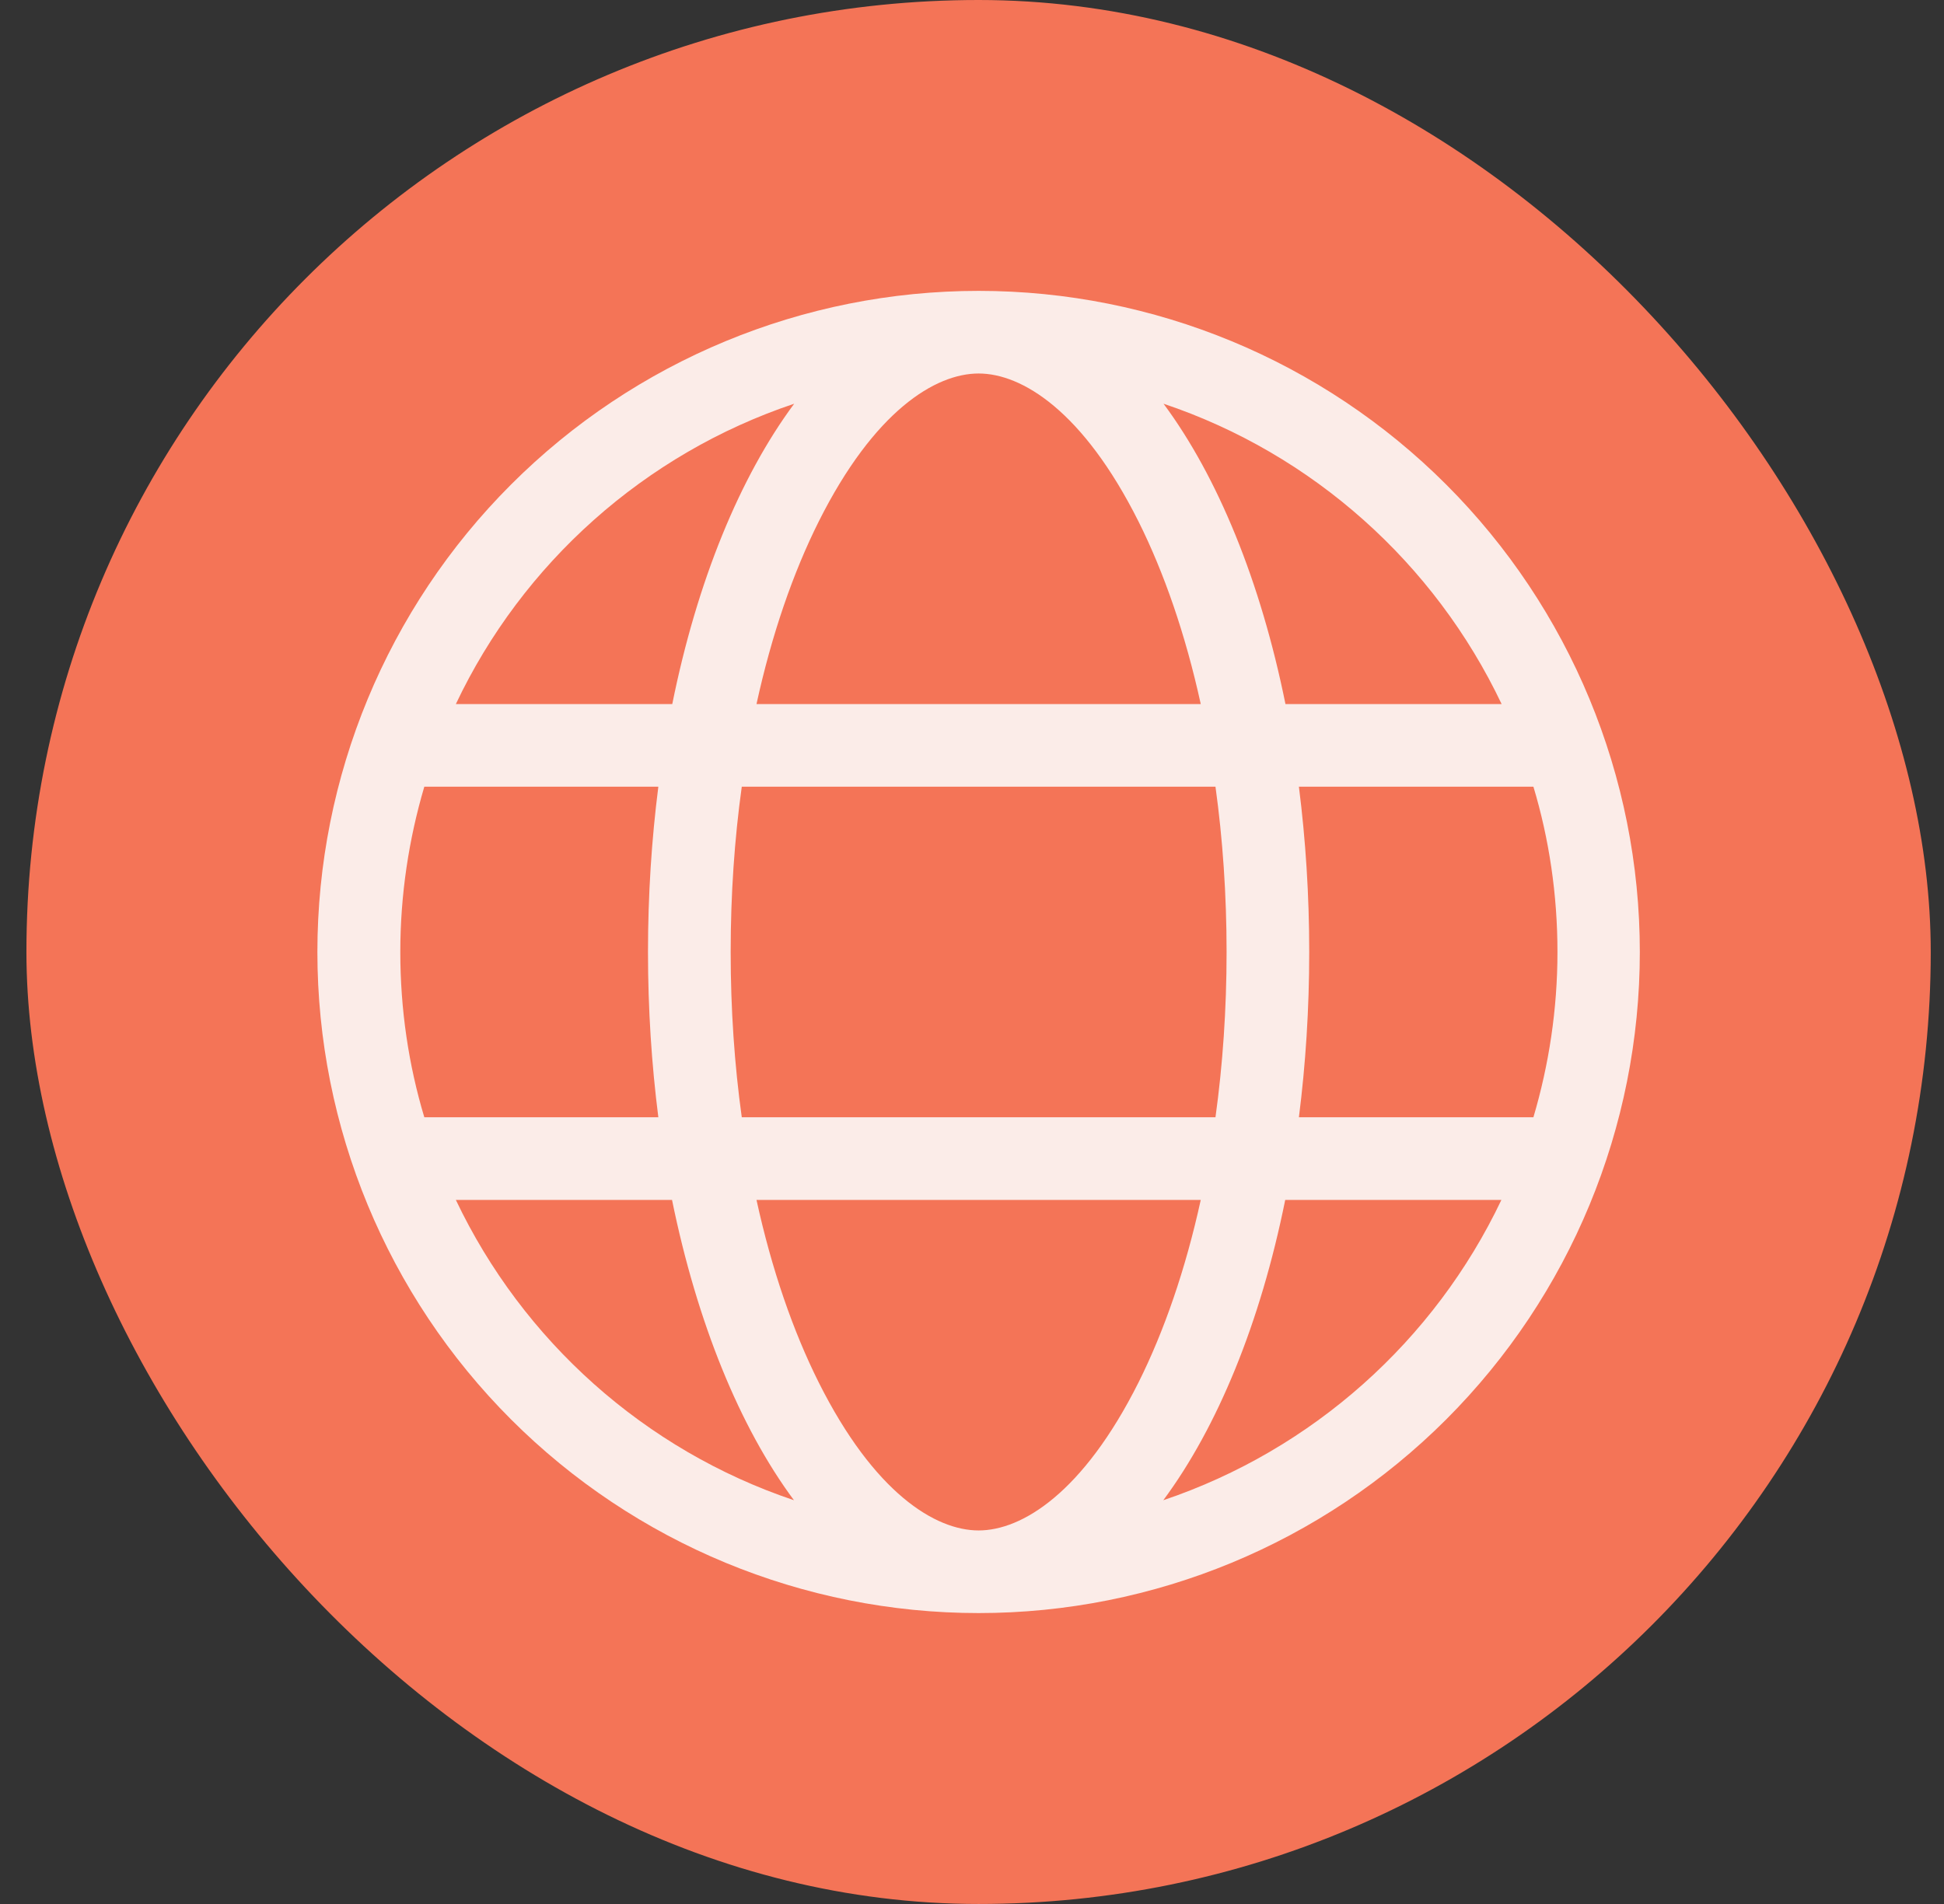 <svg width="49" height="48" viewBox="0 0 49 48" fill="none" xmlns="http://www.w3.org/2000/svg">
<rect x="0" y="0" width="49" height="48" fill="#333333" stroke="none"/>
<rect x="0.666" width="48" height="48" rx="24" fill="#F47457"/>
<g clip-path="url(#clip0_4594_9240)">
<path d="M24.667 38.583C25.754 38.583 27.297 37.645 28.697 34.852C29.341 33.563 29.881 32.008 30.266 30.25H19.068C19.452 32.008 19.992 33.563 20.637 34.852C22.037 37.645 23.579 38.583 24.667 38.583ZM18.697 28.166H30.637C30.819 26.851 30.917 25.451 30.917 24C30.917 22.548 30.819 21.148 30.637 19.833H18.697C18.514 21.148 18.417 22.548 18.417 24C18.417 25.451 18.514 26.851 18.697 28.166ZM19.068 17.75H30.266C29.881 15.992 29.341 14.436 28.697 13.147C27.297 10.354 25.754 9.416 24.667 9.416C23.579 9.416 22.037 10.354 20.637 13.147C19.992 14.436 19.452 15.992 19.068 17.75ZM32.74 19.833C32.909 21.168 33 22.561 33 24C33 25.439 32.909 26.832 32.74 28.166H38.651C39.042 26.845 39.257 25.445 39.257 24C39.257 22.554 39.048 21.155 38.651 19.833H32.74ZM37.85 17.75C36.164 14.201 33.091 11.441 29.328 10.178C30.695 12.021 31.776 14.657 32.401 17.75H37.857H37.85ZM16.945 17.75C17.57 14.651 18.651 12.021 20.018 10.178C16.249 11.441 13.169 14.201 11.49 17.75H16.939H16.945ZM10.695 19.833C10.305 21.155 10.09 22.554 10.09 24C10.09 25.445 10.298 26.845 10.695 28.166H16.594C16.424 26.832 16.333 25.439 16.333 24C16.333 22.561 16.424 21.168 16.594 19.833H10.689H10.695ZM29.322 37.821C33.085 36.552 36.158 33.798 37.844 30.25H32.395C31.77 33.349 30.689 35.979 29.322 37.821ZM20.012 37.821C18.645 35.979 17.57 33.342 16.939 30.25H11.49C13.176 33.798 16.249 36.558 20.012 37.821ZM24.667 40.666C20.246 40.666 16.007 38.91 12.882 35.785C9.756 32.659 8 28.42 8 24C8 19.579 9.756 15.34 12.882 12.215C16.007 9.089 20.246 7.333 24.667 7.333C29.087 7.333 33.326 9.089 36.452 12.215C39.577 15.34 41.333 19.579 41.333 24C41.333 28.42 39.577 32.659 36.452 35.785C33.326 38.91 29.087 40.666 24.667 40.666Z" fill="#FBECE8"/>
</g>
<defs>
<clipPath id="clip0_4594_9240">
<rect width="33.333" height="33.333" fill="white" transform="translate(8 7.333)"/>
</clipPath>
</defs>
</svg>
